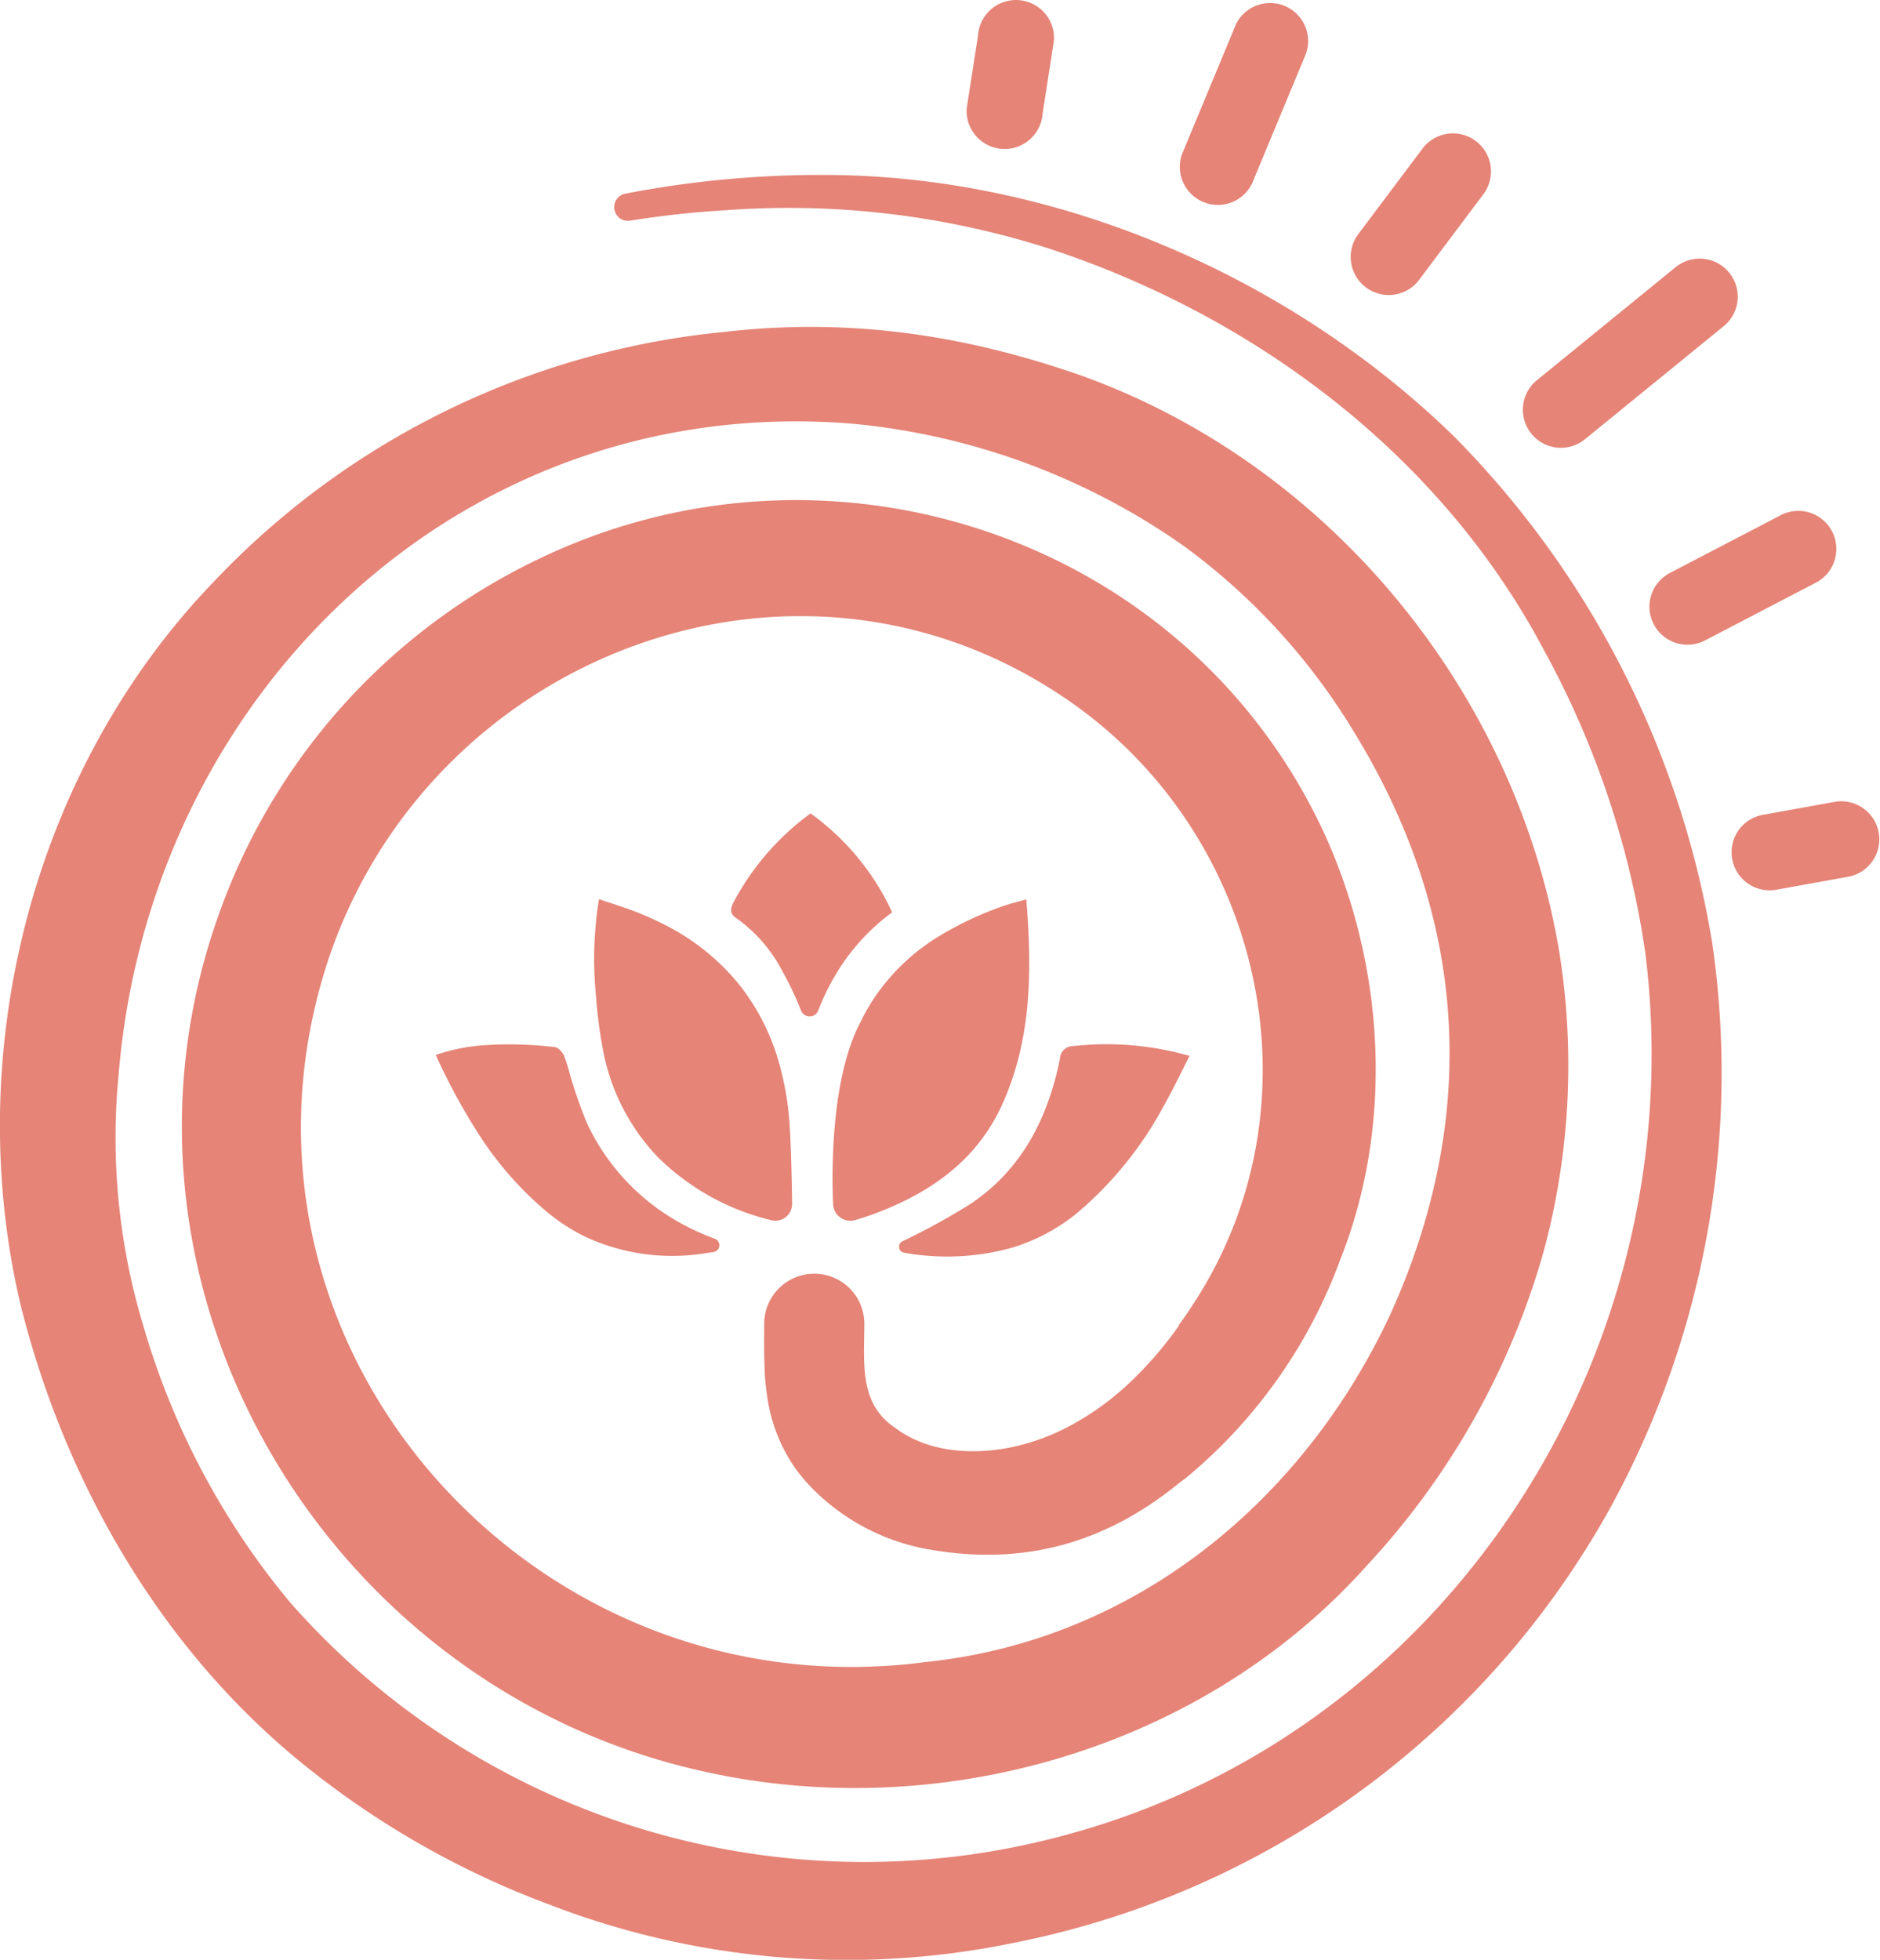 <svg id="Group_325" data-name="Group 325" xmlns="http://www.w3.org/2000/svg" width="179.437" height="187.026" viewBox="0 0 179.437 187.026">
  <path id="Path_3503" data-name="Path 3503" d="M4137.713,1825.005c-15.487-15.107-37.266-24.615-58.924-24.972a98.128,98.128,0,0,0-20.215,1.779,1.309,1.309,0,0,0,.475,2.574,91.515,91.515,0,0,1,9.159-1,81.568,81.568,0,0,1,30.871,3.679c19.664,6.469,37.284,19.7,47.085,38.114a85.9,85.9,0,0,1,9.773,29.038c4.787,38.255-19.179,75.359-56.918,84.639a72.978,72.978,0,0,1-72.408-22.59,72.88,72.88,0,0,1-13.938-26.122,62.118,62.118,0,0,1-2.448-24.252c2.98-36.383,32.792-65.182,70.03-62.13a65.537,65.537,0,0,1,31.577,11.625,61,61,0,0,1,16.292,17.77c10.867,17.694,12.041,36.65,3.5,55.564-8.322,17.87-24.411,31.141-44.319,33.21-37.825,5.047-69.4-30.829-56.9-67.506,9.93-28.644,44.365-41.841,70-24.577,19.1,12.791,25.064,39.056,12.133,58.317q-.544.829-1.126,1.619l.012.06a35.773,35.773,0,0,1-5.078,5.788,26.41,26.41,0,0,1-5.3,3.755,20.85,20.85,0,0,1-5.769,2.086c-3.69.716-7.858.43-10.913-1.873a6.163,6.163,0,0,1-1.884-1.91c-1.384-2.239-1.082-5.137-1.08-8.053a4.776,4.776,0,0,0-8.779-2.588,4.754,4.754,0,0,0-.775,2.625c0,1.209-.027,2.542.03,4.024a20.664,20.664,0,0,0,.238,2.764,15.821,15.821,0,0,0,2.8,7.133,18.311,18.311,0,0,0,1.35,1.6,20.635,20.635,0,0,0,11.438,6.018c9.2,1.594,16.921-.8,23.734-6.349.229-.194.483-.35.6-.444a48.783,48.783,0,0,0,14.771-20.84c5.145-12.892,4.274-27.857-1.374-40.431-12.943-28.419-47.11-39.928-75.043-26.511a59.668,59.668,0,0,0-30.632,34.045c-12.492,35.073,9.847,73.31,45.739,81.566,22.812,5.327,48.175-1.942,63.878-19.531a73.217,73.217,0,0,0,16.857-29.941,68.24,68.24,0,0,0,1.48-28.718c-4.147-24.618-21.823-46.393-45.707-54.927-11.323-3.941-22.273-5.481-34.018-4.124a77.377,77.377,0,0,0-48.617,23.768c-17.339,17.96-24.216,44.853-18.5,69.073,4.132,16.53,12.934,32.1,26.1,43.117a83.7,83.7,0,0,0,24.355,14.112,78.79,78.79,0,0,0,44.438,3.637,83.585,83.585,0,0,0,56.928-41.664,86.343,86.343,0,0,0,9.637-53.735A89.287,89.287,0,0,0,4137.713,1825.005Z" transform="translate(-3998.905 -1783.327)" fill="#e58477"/>
  <path id="Path_3504" data-name="Path 3504" d="M4108.178,1795.073c.08,0,.16.007.241.007a3.631,3.631,0,0,0,3.619-3.395l1.082-6.954a3.631,3.631,0,1,0-7.247-.473l-1.082,6.954A3.632,3.632,0,0,0,4108.178,1795.073Z" transform="translate(-4012.526 -1780.862)" fill="#e58477"/>
  <path id="Path_3505" data-name="Path 3505" d="M4130.6,1800.265a3.631,3.631,0,0,0,4.607-2.271l4.99-12.012a3.631,3.631,0,0,0-6.876-2.336l-4.991,12.012A3.633,3.633,0,0,0,4130.6,1800.265Z" transform="translate(-4015.53 -1780.903)" fill="#e58477"/>
  <path id="Path_3506" data-name="Path 3506" d="M4148.307,1810.166a3.629,3.629,0,0,0,5.084-.723l6.127-8.161a3.631,3.631,0,0,0-5.808-4.36l-6.128,8.16A3.632,3.632,0,0,0,4148.307,1810.166Z" transform="translate(-4017.939 -1782.741)" fill="#e58477"/>
  <path id="Path_3507" data-name="Path 3507" d="M4198.512,1868.656l-6.878,1.242a3.631,3.631,0,1,0,1.2,7.162l6.879-1.241a3.632,3.632,0,0,0-1.2-7.163Z" transform="translate(-4023.309 -1792.15)" fill="#e58477"/>
  <path id="Path_3508" data-name="Path 3508" d="M4169.35,1827.234a3.619,3.619,0,0,0,2.329-.846l13.273-10.814a3.632,3.632,0,0,0-4.662-5.57l-13.273,10.814a3.632,3.632,0,0,0,2.333,6.417Z" transform="translate(-4020.365 -1784.502)" fill="#e58477"/>
  <path id="Path_3509" data-name="Path 3509" d="M4180.008,1847.676a3.629,3.629,0,0,0,4.916,1.488l10.466-5.452a3.632,3.632,0,1,0-3.427-6.4l-10.466,5.452A3.632,3.632,0,0,0,4180.008,1847.676Z" transform="translate(-4022.148 -1788.068)" fill="#e58477"/>
  <path id="Path_3510" data-name="Path 3510" d="M4108.586,1879.36l0,0-.029.008c-.855.248-1.582.419-2.277.669a31.72,31.72,0,0,0-5.908,2.775,19.91,19.91,0,0,0-6.215,5.842,18.948,18.948,0,0,0-1.374,2.385c-1.527,2.869-2.222,6.794-2.507,10.369a59.073,59.073,0,0,0-.125,7.047,1.648,1.648,0,0,0,2.117,1.505c.575-.169,1.143-.346,1.7-.552,4.206-1.553,7.882-3.78,10.451-7.272a17.411,17.411,0,0,0,1.81-3.067c2.861-6.228,2.932-12.819,2.362-19.657Z" transform="translate(-4010.636 -1793.533)" fill="#e58477"/>
  <path id="Path_3511" data-name="Path 3511" d="M4082.882,1908.539c0-.043.006-.085.006-.13-.036-2.47-.122-6.554-.324-8.538a28.107,28.107,0,0,0-.886-4.75,21.21,21.21,0,0,0-3.88-7.672,21.818,21.818,0,0,0-7.206-5.73q-1.1-.561-2.3-1.045c-1.241-.5-2.527-.885-3.806-1.325a.03.03,0,0,0-.04.021,35.751,35.751,0,0,0-.271,9.307,43.4,43.4,0,0,0,.635,4.923,20.16,20.16,0,0,0,5.153,10.247,22.961,22.961,0,0,0,10.914,6.124A1.6,1.6,0,0,0,4082.882,1908.539Z" transform="translate(-4007.281 -1793.532)" fill="#e58477"/>
  <path id="Path_3512" data-name="Path 3512" d="M4086.57,1869.944a25.219,25.219,0,0,0-6.49,6.984c-.3.493-.6.995-.864,1.518-.339.658-.347,1.108.322,1.534a14.222,14.222,0,0,1,4.33,5,30.15,30.15,0,0,1,1.793,3.78.88.88,0,0,0,1.639,0,23.112,23.112,0,0,1,1.632-3.37,20.136,20.136,0,0,1,5.421-6c-.2-.451-.419-.889-.646-1.318A24.147,24.147,0,0,0,4086.57,1869.944Z" transform="translate(-4009.207 -1792.322)" fill="#e58477"/>
  <path id="Path_3513" data-name="Path 3513" d="M4104.172,1910.486a64.113,64.113,0,0,1-6.474,3.55.58.58,0,0,0,.182,1.089,23.151,23.151,0,0,0,10.295-.483,18.152,18.152,0,0,0,6.137-3.252,35.032,35.032,0,0,0,8.39-10.38c.712-1.254,1.343-2.557,2.018-3.9.128-.258.257-.515.391-.776-.138-.039-.274-.069-.41-.106a28.568,28.568,0,0,0-9.5-.929c-.389.026-.78.057-1.171.1a1.261,1.261,0,0,0-1.29,1.215C4111.595,1902.279,4109.1,1907.209,4104.172,1910.486Z" transform="translate(-4011.574 -1795.575)" fill="#e58477"/>
  <path id="Path_3514" data-name="Path 3514" d="M4070.375,1912.5a21.054,21.054,0,0,1-9.244-9.6,41.3,41.3,0,0,1-1.858-5.417c-.116-.364-.233-.728-.362-1.087-.133-.374-.6-.881-.926-.893a35.788,35.788,0,0,0-6.363-.2l-.059,0a18.089,18.089,0,0,0-4.924.949,58.967,58.967,0,0,0,4.065,7.508,32.607,32.607,0,0,0,6.543,7.469,18.485,18.485,0,0,0,3.6,2.345,19.725,19.725,0,0,0,11.719,1.568c.193-.027.384-.051.578-.081a.657.657,0,0,0,.133-1.266A22.809,22.809,0,0,1,4070.375,1912.5Z" transform="translate(-4005.046 -1795.577)" fill="#e58477"/>
</svg>
